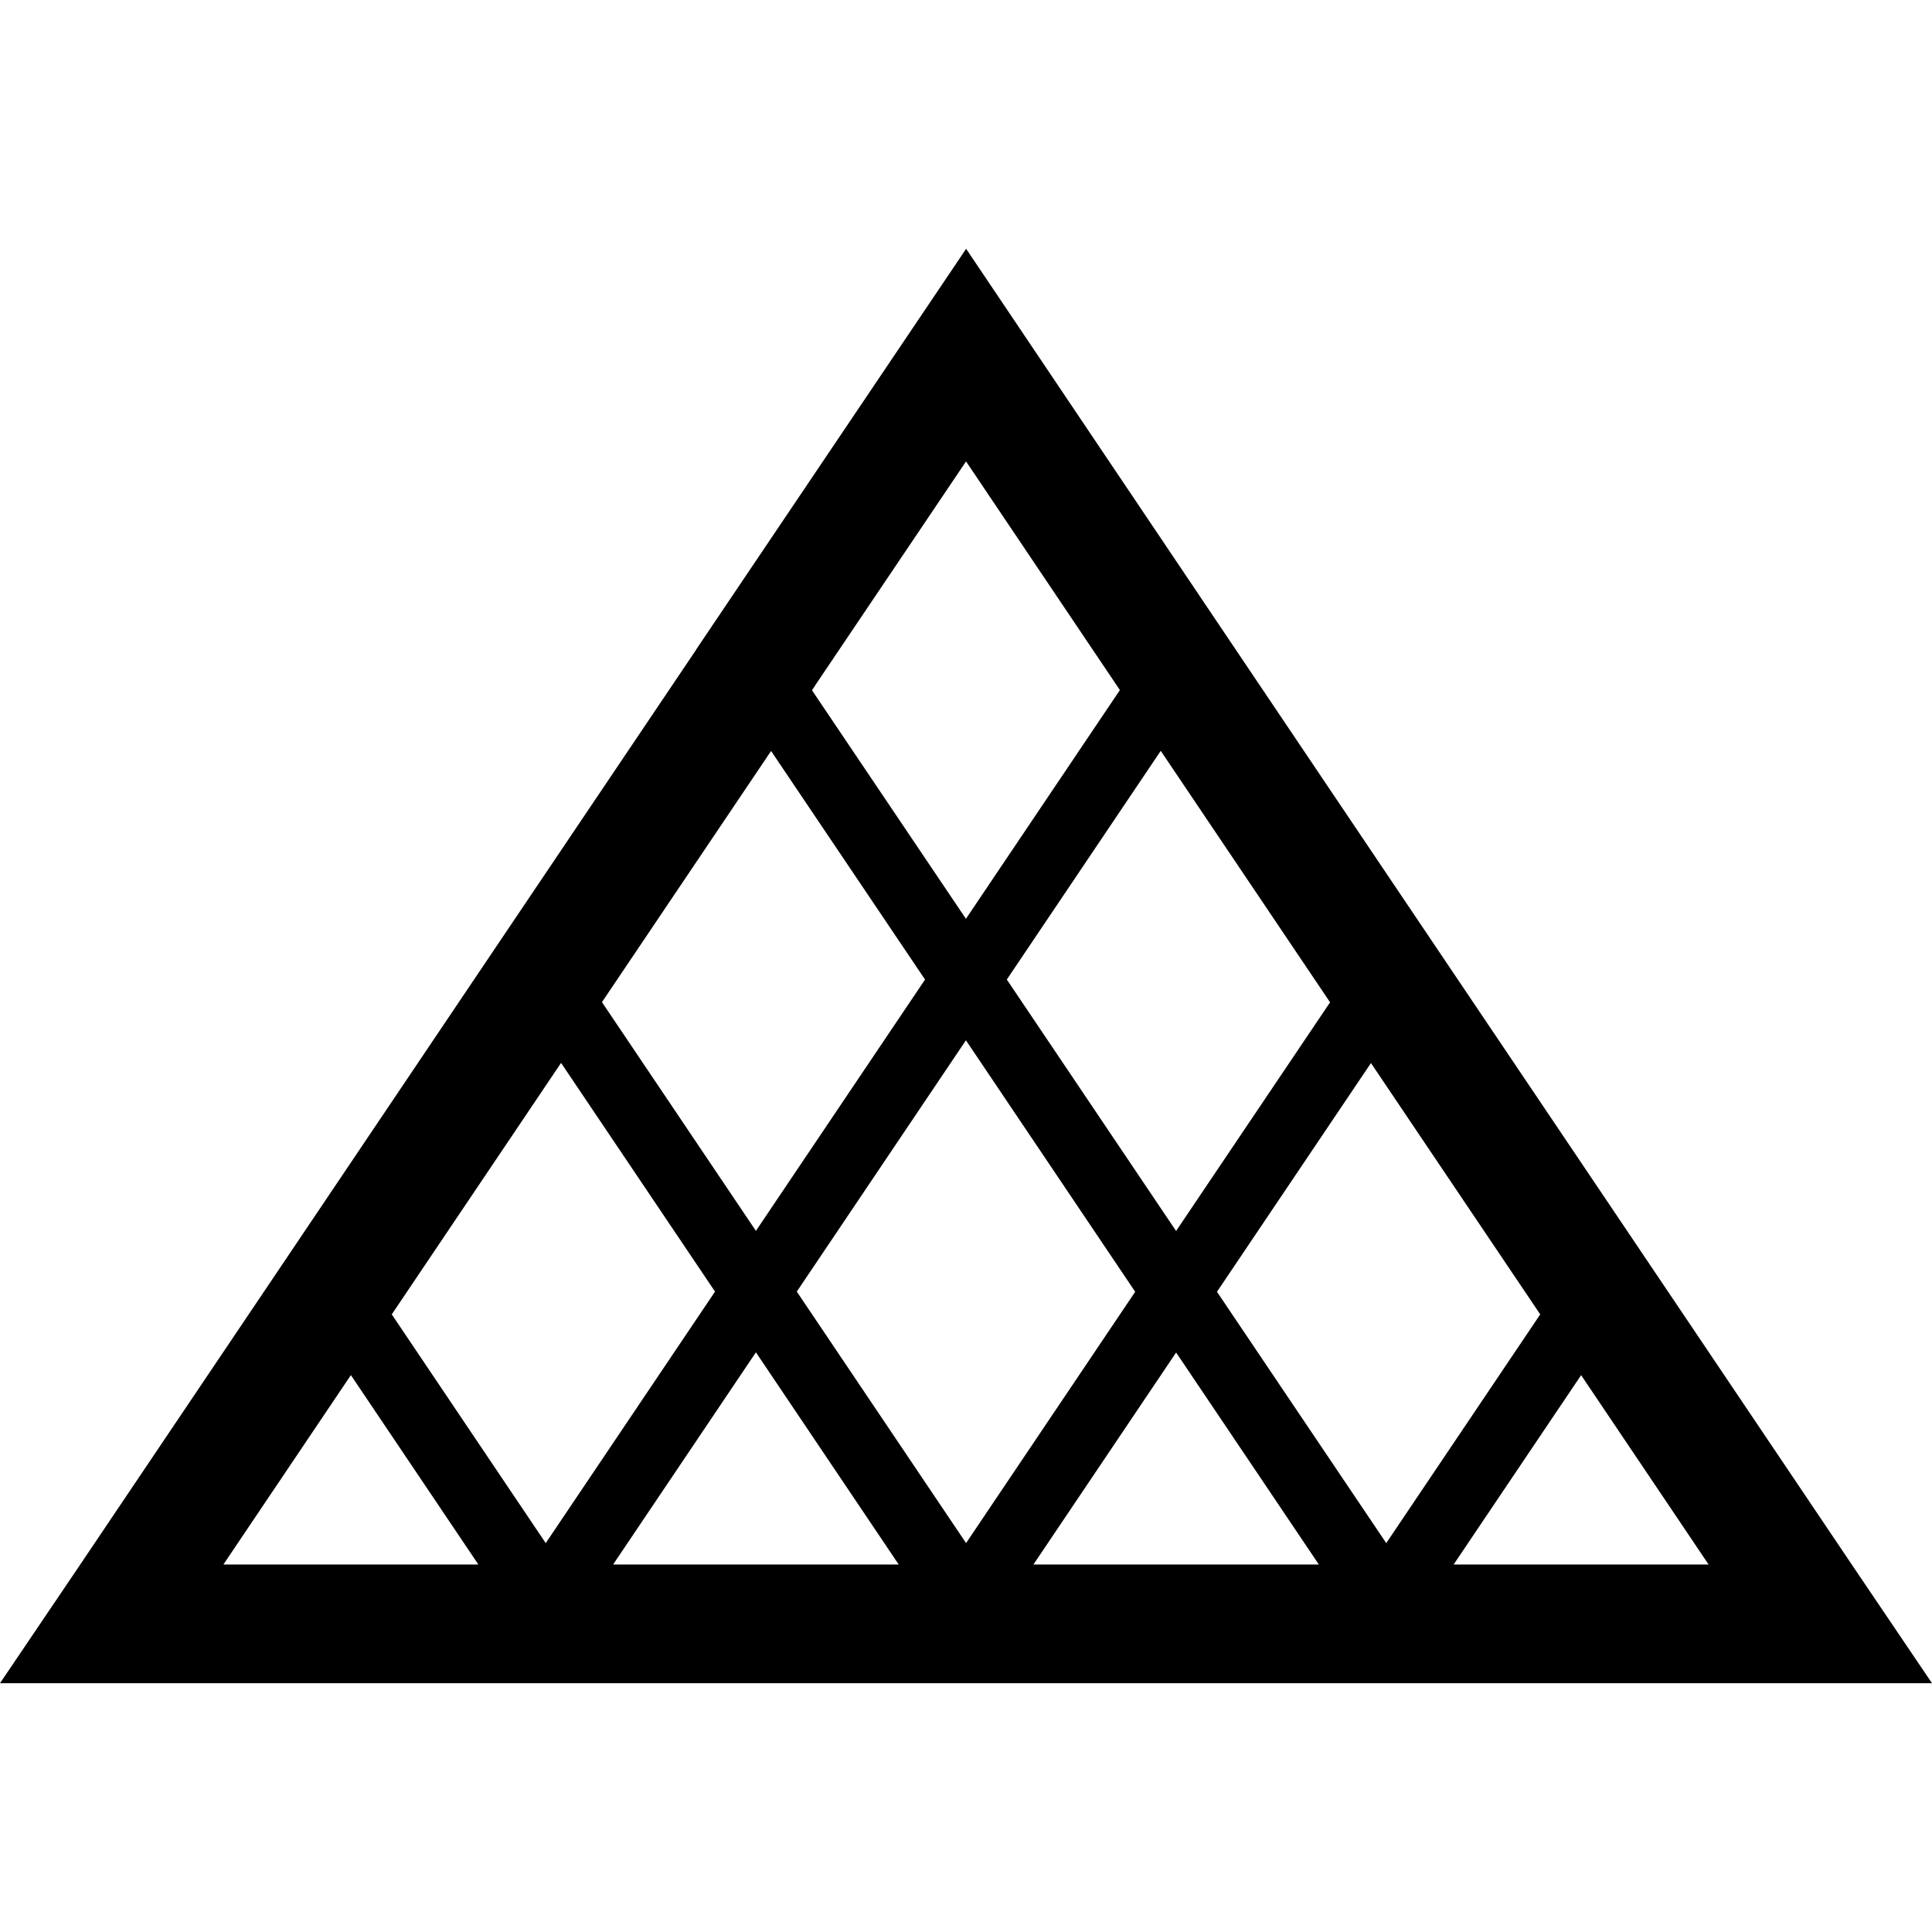 <?xml version="1.0" encoding="utf-8"?>

<!DOCTYPE svg PUBLIC "-//W3C//DTD SVG 1.1//EN" "http://www.w3.org/Graphics/SVG/1.1/DTD/svg11.dtd">

<svg height="800px" width="800px" version="1.1" id="_x32_" xmlns="http://www.w3.org/2000/svg" xmlns:xlink="http://www.w3.org/1999/xlink" 
	 viewBox="0 0 512 512"  xml:space="preserve">
<style type="text/css">
	.st0{fill:#000000;}
</style>
<g>
	<path class="st0" d="M491.818,416.224L436.124,333.5l-55.702-82.7l-55.694-82.739L256.034,65.934l-71.482,106.1v0.053
		l-52.974,78.666l-55.702,82.754l-55.71,82.74L0,446.066h29.635h7.176h104.22h7.176h104.22h7.146h104.22h7.176h104.22H512
		L491.818,416.224z M352.482,265.625l-40.807,60.601l-44.859-66.638l40.793-60.608L352.482,265.625z M216.014,181.694v-0.038
		l39.997-59.378l40.77,60.6l-40.8,60.616l-40.8-60.57L216.014,181.694z M204.345,199.018l40.8,60.577l-44.82,66.6l-40.8-60.616
		L204.345,199.018z M59.202,414.612l33.785-50.192l33.785,50.192H59.202z M144.623,408.942l-40.8-60.616l44.866-66.645l40.8,60.608
		L144.623,408.942z M162.482,414.612l37.843-56.23l37.842,56.23H162.482z M256.019,408.934l-44.859-66.645l44.82-66.599
		l44.858,66.645L256.019,408.934z M273.87,414.612l37.812-56.183l37.828,56.183H273.87z M367.37,408.942l-44.859-66.607
		l40.808-60.616l44.858,66.606L367.37,408.942z M385.228,414.612l33.785-50.184l33.785,50.184H385.228z"/>
</g>
</svg>